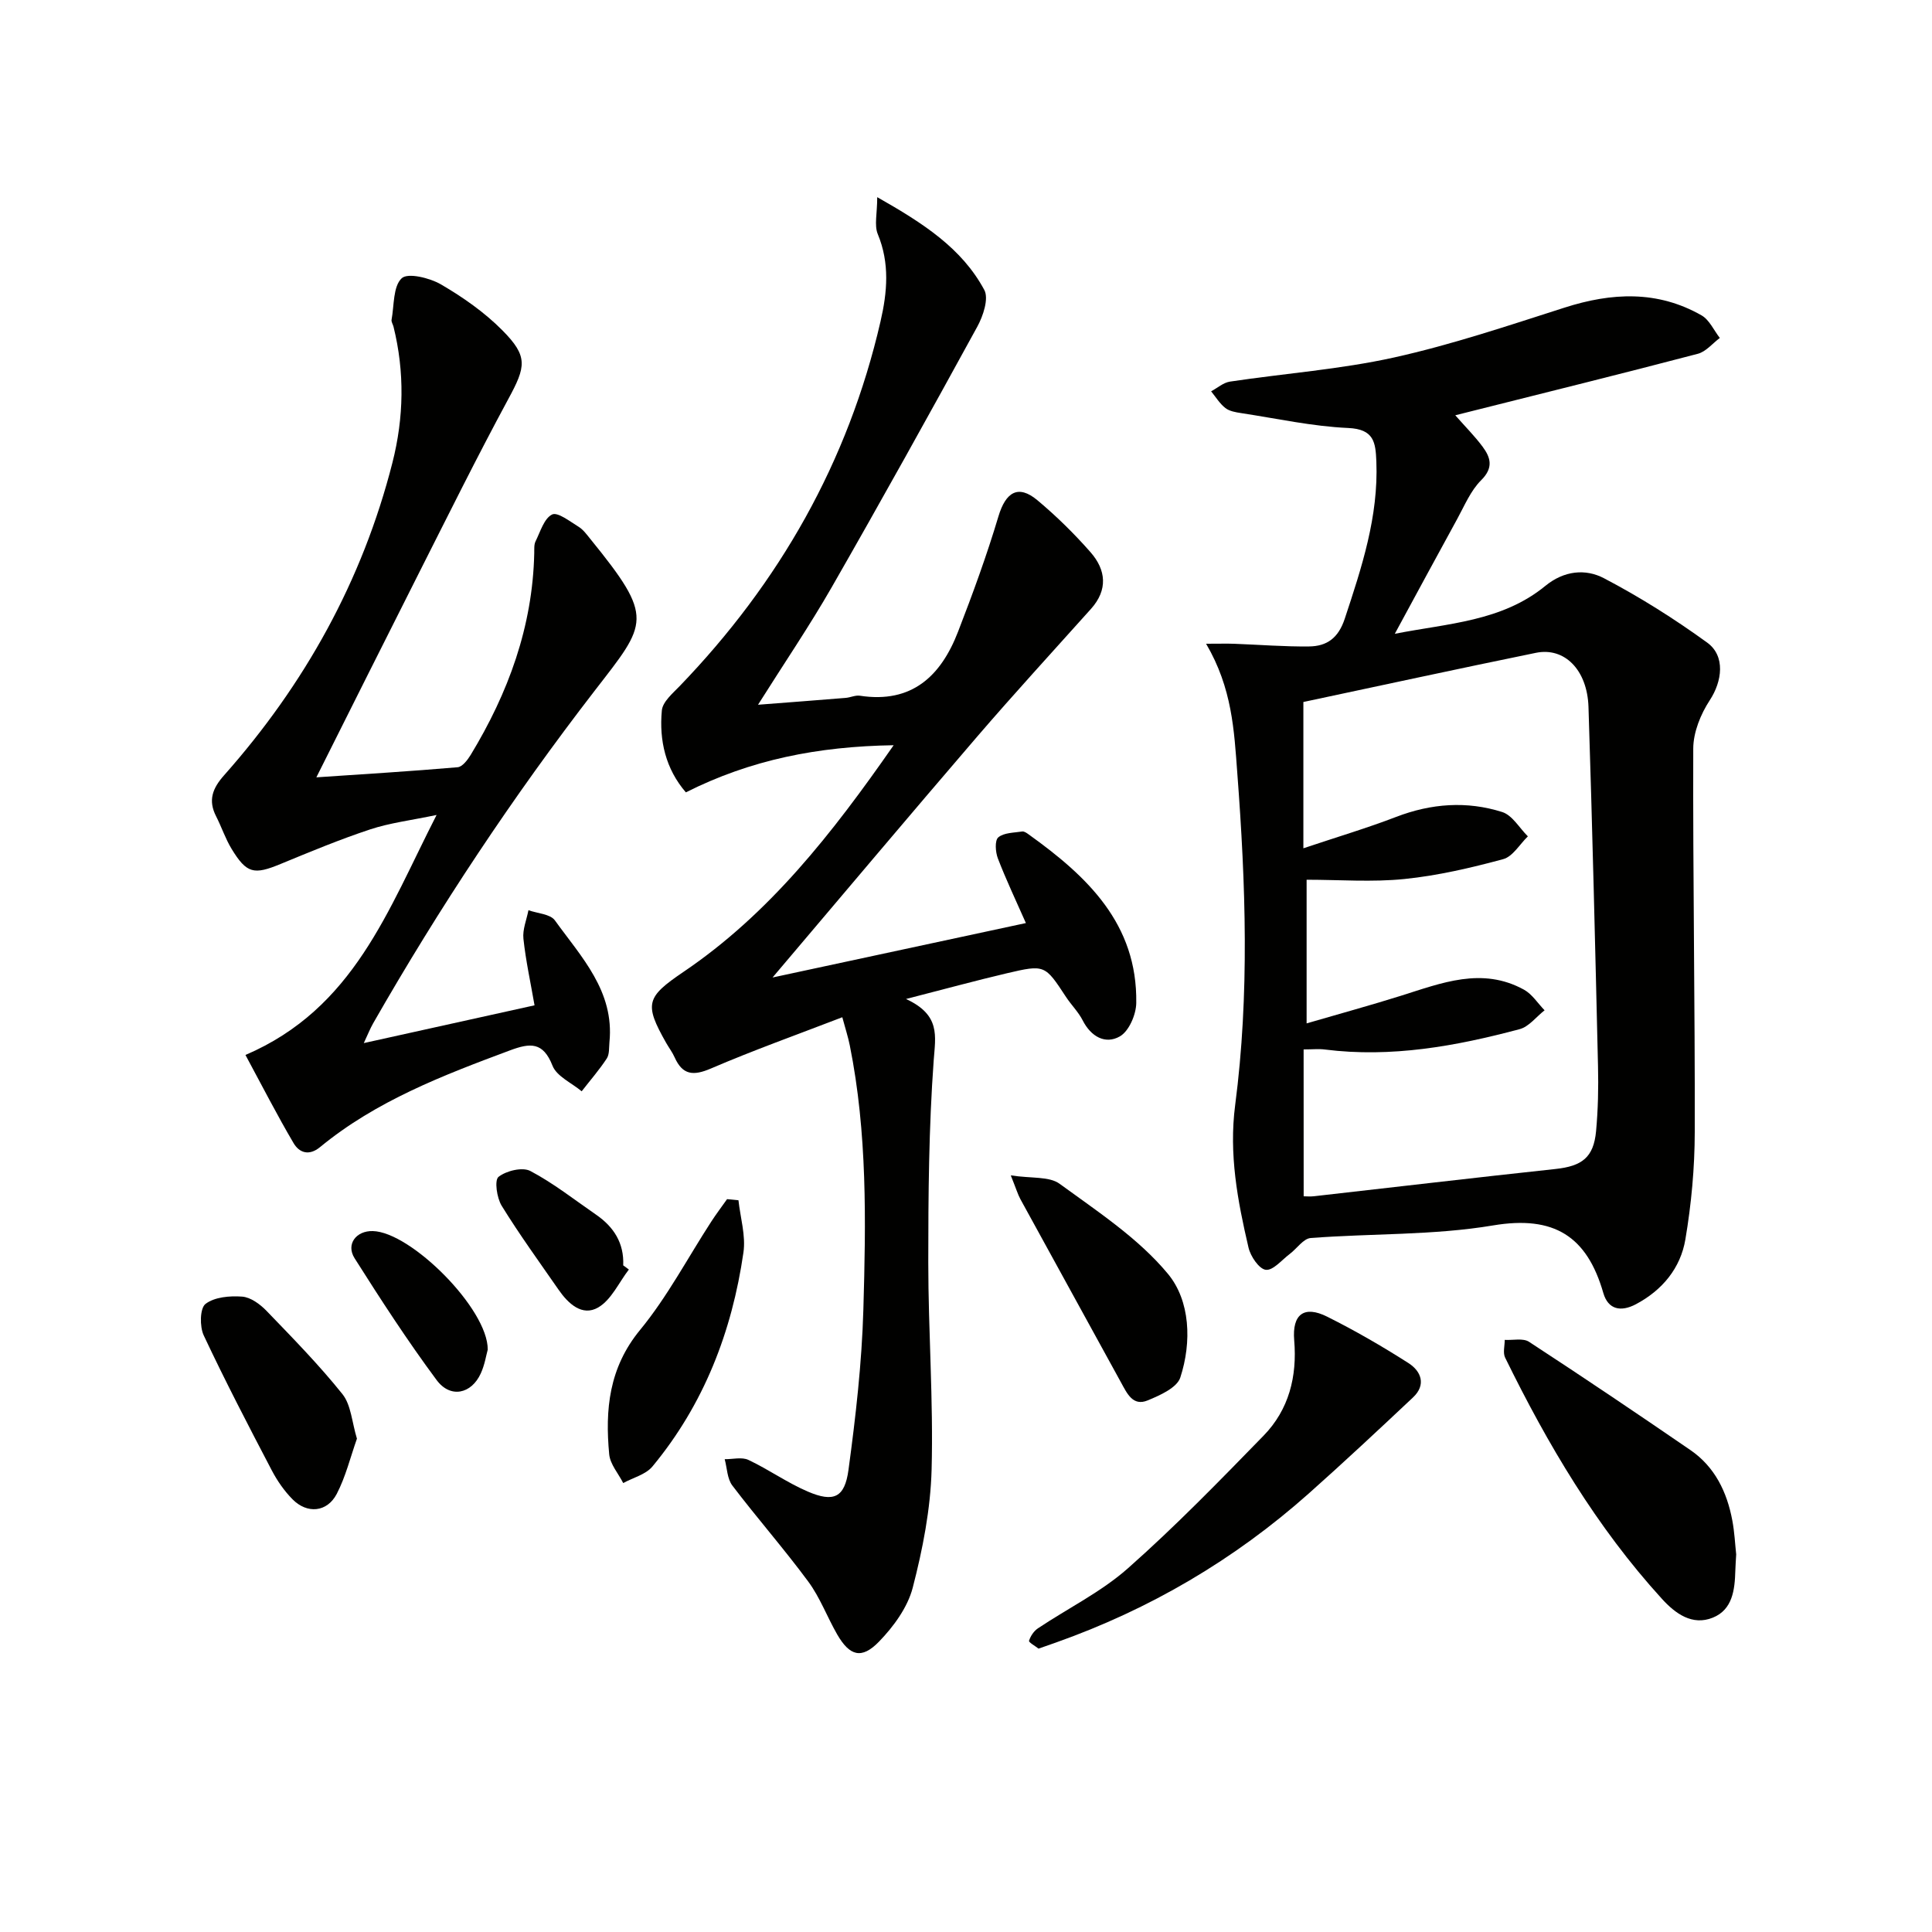 <svg enable-background="new 0 0 400 400" viewBox="0 0 400 400" xmlns="http://www.w3.org/2000/svg"><g fill="#010100"><path d="m249.71 133.28c2.84 0 4.37-.05 5.9.01 5.14.19 10.28.61 15.41.55 3.69-.04 6.07-1.72 7.4-5.75 3.51-10.61 6.99-21.14 6.54-32.53-.16-3.95-.46-6.71-5.84-6.95-7.41-.33-14.77-1.96-22.14-3.08-1.13-.17-2.43-.39-3.28-1.05-1.17-.92-1.99-2.28-2.95-3.46 1.29-.69 2.52-1.8 3.89-2.01 11.32-1.7 22.81-2.53 33.95-4.99 11.95-2.65 23.64-6.59 35.33-10.33 9.76-3.13 19.24-3.6 28.36 1.6 1.63.93 2.55 3.09 3.79 4.68-1.51 1.13-2.87 2.84-4.56 3.28-15.55 4.08-31.16 7.94-46.75 11.86-.94.24-1.87.47-3.46.87 2.11 2.4 4.03 4.32 5.64 6.48 1.69 2.27 2.32 4.38-.29 6.97-2.16 2.15-3.43 5.24-4.94 8-4.23 7.7-8.39 15.43-12.93 23.79 10.95-2.16 22.16-2.53 31.17-9.92 3.88-3.18 8.32-3.58 12.12-1.59 7.43 3.89 14.59 8.41 21.38 13.33 3.84 2.78 3.09 8.05.55 11.92-1.89 2.88-3.42 6.64-3.43 10.02-.09 26.46.37 52.92.31 79.38-.01 7.42-.7 14.92-1.94 22.24-1 5.94-4.76 10.52-10.25 13.43-3.12 1.65-5.75 1.1-6.74-2.33-3.38-11.74-10.18-16.11-22.82-13.99-12.38 2.08-25.18 1.64-37.77 2.61-1.51.12-2.85 2.18-4.32 3.29-1.64 1.23-3.46 3.47-4.97 3.29-1.39-.17-3.16-2.78-3.58-4.6-2.26-9.69-4.09-19.32-2.76-29.52 2.98-22.84 2.18-45.76.44-68.7-.66-8.87-1.05-17.57-6.46-26.8zm20.2 114.4c.54 0 1.34.08 2.13-.01 16.66-1.88 33.31-3.85 49.98-5.64 5.52-.59 7.92-2.38 8.43-7.84.41-4.47.51-8.99.4-13.48-.58-24.78-1.17-49.56-1.97-74.33-.25-7.72-4.98-12.43-10.88-11.22-16.18 3.31-32.32 6.82-48.15 10.18v30.29c7.07-2.37 13.23-4.2 19.21-6.5 7.27-2.79 14.63-3.33 21.95-1.01 2.1.66 3.56 3.3 5.32 5.04-1.69 1.63-3.13 4.19-5.12 4.72-6.7 1.81-13.55 3.41-20.44 4.11-6.66.68-13.43.15-20.25.15v29.74c6.89-2.01 13.23-3.74 19.5-5.71 8.42-2.64 16.8-6.05 25.5-1.27 1.69.93 2.86 2.82 4.27 4.27-1.72 1.34-3.24 3.4-5.18 3.91-13.19 3.52-26.55 5.95-40.32 4.21-1.23-.16-2.5-.02-4.39-.02.01 10.31.01 20.08.01 30.41z"/><path d="m181.62 40.82c9.6 5.44 17.53 10.59 22.17 19.21.96 1.79-.24 5.4-1.46 7.62-9.9 18.08-19.91 36.1-30.16 53.98-4.61 8.03-9.83 15.71-15.23 24.28 6.45-.5 12.3-.94 18.15-1.42.99-.08 2-.59 2.93-.45 10.78 1.66 16.8-4.09 20.34-13.27 3.04-7.85 5.94-15.78 8.35-23.84 1.51-5.06 4.1-6.67 8.05-3.38 3.94 3.29 7.65 6.94 11.04 10.8 3.19 3.65 3.62 7.76.08 11.71-7.88 8.8-15.87 17.5-23.57 26.45-14.18 16.5-28.18 33.15-42.36 49.87 17.07-3.67 34.43-7.4 52.45-11.27-2.08-4.71-4.11-8.98-5.8-13.38-.51-1.32-.67-3.72.08-4.36 1.17-.99 3.25-.95 4.96-1.22.41-.06.94.32 1.34.61 12.1 8.67 22.53 18.5 22.27 34.92-.04 2.39-1.51 5.81-3.39 6.89-3 1.72-5.98.07-7.7-3.31-.89-1.75-2.37-3.2-3.46-4.86-4.36-6.64-4.37-6.74-12.26-4.89-6.38 1.5-12.71 3.23-20.86 5.32 7.19 3.32 6.1 7.65 5.73 12.74-1.01 13.87-1.12 27.83-1.12 41.75 0 14.31 1.07 28.63.69 42.92-.22 8.21-1.84 16.5-3.91 24.48-1.06 4.08-3.97 8.06-6.99 11.17-3.6 3.71-6.07 2.96-8.65-1.5-2.07-3.6-3.54-7.62-5.98-10.93-5.02-6.8-10.62-13.17-15.73-19.9-1.07-1.41-1.08-3.61-1.58-5.45 1.65.02 3.55-.49 4.91.15 4.2 1.98 8.04 4.73 12.29 6.55 5.35 2.29 7.65 1.29 8.43-4.49 1.49-11 2.76-22.09 3.08-33.18.53-18.28.83-36.61-2.81-54.7-.35-1.75-.91-3.45-1.55-5.83-9.4 3.62-18.43 6.84-27.22 10.62-3.64 1.56-5.85 1.35-7.49-2.31-.47-1.06-1.19-2-1.77-3.02-4.57-8.07-4.12-9.45 3.58-14.67 17.8-12.05 30.75-28.58 43.53-46.94-15.7.25-29.57 2.99-43.02 9.76-4.17-4.83-5.56-10.73-4.97-16.97.17-1.78 2.23-3.52 3.69-5.03 20.65-21.43 34.87-46.39 41.58-75.49 1.4-6.06 1.94-12.05-.57-18.1-.75-1.84-.11-4.24-.11-7.64z"/><path d="m110.67 208.14c-.81-4.68-1.81-9.2-2.3-13.78-.21-1.91.66-3.94 1.04-5.91 1.87.67 4.51.78 5.47 2.1 5.47 7.59 12.35 14.67 11.3 25.21-.11 1.15.02 2.52-.56 3.4-1.56 2.37-3.44 4.53-5.19 6.78-2.08-1.74-5.17-3.09-6.04-5.3-1.95-4.98-4.64-4.72-8.78-3.18-13.9 5.18-27.71 10.46-39.34 20.03-2.29 1.89-4.31 1.18-5.49-.82-3.39-5.76-6.44-11.72-9.96-18.25 22.48-9.64 29.48-29.98 39.57-49.69-5.28 1.11-9.64 1.63-13.73 2.98-6.29 2.08-12.42 4.63-18.55 7.16-5.55 2.3-7.04 2.01-10.18-3.15-1.28-2.11-2.06-4.51-3.19-6.72-1.69-3.3-.75-5.78 1.65-8.48 16.69-18.82 28.64-40.28 34.86-64.74 2.37-9.31 2.55-18.75.22-28.15-.12-.48-.48-.99-.4-1.42.55-2.98.29-6.9 2.1-8.6 1.26-1.19 5.8-.08 8.14 1.28 4.54 2.65 8.99 5.76 12.68 9.48 5.41 5.44 4.89 7.53 1.23 14.28-6.48 11.98-12.52 24.2-18.67 36.36-6.88 13.61-13.69 27.26-21.05 41.93 9.93-.67 19.6-1.26 29.24-2.09.98-.08 2.06-1.5 2.7-2.54 7.8-12.85 12.84-26.58 13.17-41.79.02-.83-.07-1.77.28-2.46.99-2 1.76-4.73 3.42-5.54 1.15-.56 3.7 1.45 5.48 2.54.96.59 1.68 1.6 2.42 2.51 13.39 16.49 11.84 17.3.91 31.44-16.91 21.89-32.14 44.86-45.86 68.85-.63 1.1-1.09 2.29-1.94 4.1 11.93-2.64 23.2-5.13 35.35-7.82z"/><path d="m215.02 341.33c-.67-.53-2.07-1.31-1.97-1.62.3-.97 1-2.02 1.84-2.58 6.21-4.15 13.08-7.52 18.61-12.41 9.8-8.66 18.96-18.09 28.1-27.47 5.26-5.4 6.98-12.24 6.35-19.76-.45-5.39 2.05-7.27 6.82-4.89 5.77 2.88 11.38 6.13 16.82 9.6 2.64 1.68 3.75 4.5.95 7.13-7.11 6.69-14.25 13.36-21.54 19.85-15.44 13.74-32.95 24.01-52.44 30.91-1.08.37-2.16.75-3.54 1.24z"/><path d="m359.46 321.82c-.08 1.4-.15 2.39-.18 3.39-.11 3.94-.57 8.04-4.64 9.7-4.29 1.75-7.81-.87-10.55-3.88-13.55-14.86-23.67-31.99-32.47-49.95-.49-1-.08-2.44-.08-3.67 1.69.1 3.78-.41 5.02.39 11.23 7.33 22.36 14.83 33.42 22.42 5.07 3.48 7.58 8.69 8.68 14.59.46 2.43.57 4.93.8 7.01z"/><path d="m209.27 243.35c4.3.66 7.96.17 10.11 1.74 7.87 5.75 16.32 11.28 22.43 18.65 4.61 5.56 4.96 14.11 2.56 21.46-.69 2.12-4.21 3.69-6.76 4.74-3.07 1.27-4.27-1.46-5.49-3.67-6.95-12.67-13.92-25.33-20.86-38-.53-.98-.85-2.08-1.99-4.92z"/><path d="m73.9 297.86c-1.36 3.85-2.33 7.88-4.19 11.45-1.99 3.8-6.11 4.17-9.14 1.11-1.72-1.74-3.18-3.85-4.32-6.03-4.83-9.23-9.64-18.48-14.07-27.91-.86-1.83-.8-5.61.36-6.51 1.86-1.44 5.04-1.71 7.59-1.52 1.76.13 3.72 1.57 5.05 2.95 5.4 5.6 10.87 11.18 15.72 17.24 1.79 2.24 1.95 5.78 3 9.22z"/><path d="m152.89 248.5c.39 3.61 1.54 7.34 1.03 10.82-2.37 16.37-8.18 31.44-18.84 44.3-1.38 1.67-4.01 2.31-6.05 3.43-1.01-1.98-2.7-3.89-2.9-5.94-.87-9.25-.07-17.91 6.39-25.76 5.65-6.87 9.86-14.92 14.74-22.43 1.03-1.59 2.18-3.1 3.27-4.65.79.07 1.57.15 2.36.23z"/><path d="m100.98 279.43c-.32 1.13-.62 3.14-1.44 4.92-1.94 4.27-6.29 5.22-9.14 1.38-6.04-8.14-11.57-16.66-16.99-25.23-1.83-2.9.34-5.71 3.77-5.62 7.88.18 23.88 16.13 23.8 24.55z"/><path d="m130.2 262.84c-2.07 2.69-3.62 6.26-6.34 7.85-3.33 1.94-6.24-.8-8.25-3.72-3.98-5.74-8.09-11.4-11.75-17.34-1-1.63-1.52-5.28-.65-5.97 1.6-1.27 4.95-2.08 6.59-1.22 4.8 2.53 9.13 5.96 13.63 9.06 3.65 2.52 5.8 5.88 5.6 10.48.39.29.78.58 1.17.86z"/></g></svg>